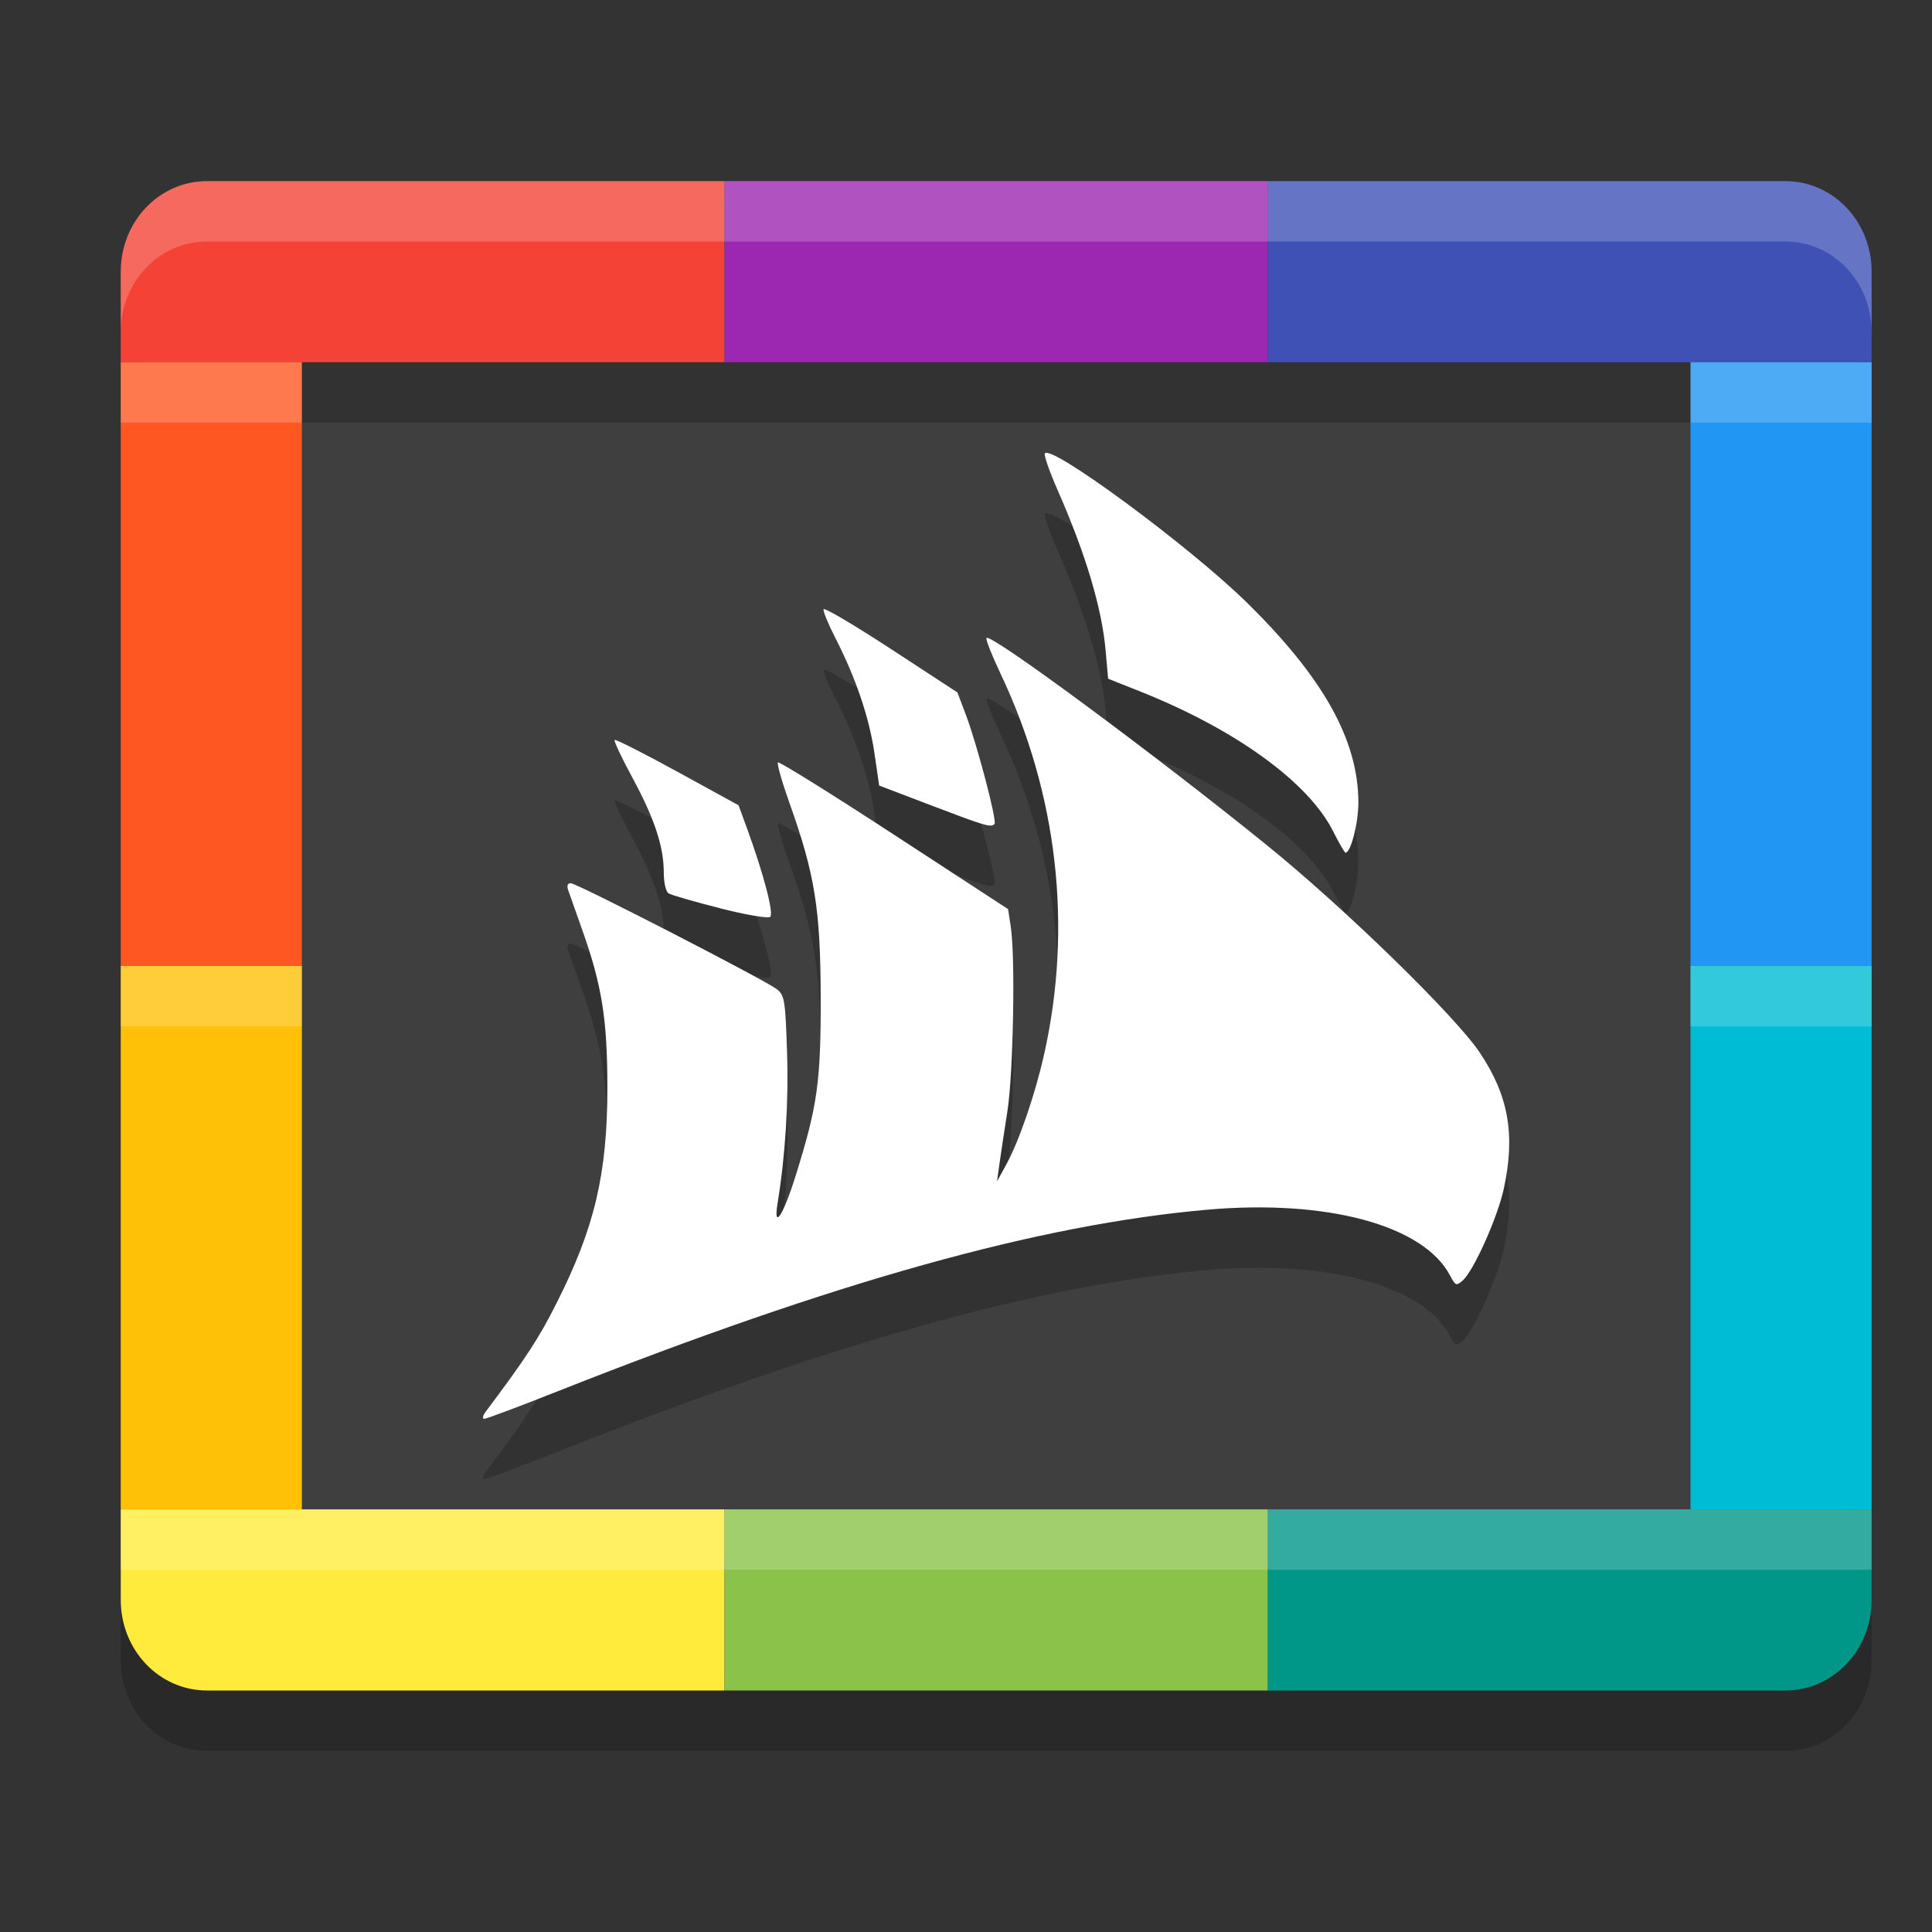 <svg xmlns="http://www.w3.org/2000/svg" width="32" height="32" version="1">
 <rect width="100%" height="100%" fill="#333333" stroke="none"/>
 <path style="opacity:0.2" d="m 2,26 v 1.5 C 2,28.331 2.636,29 3.428,29 H 12 21 29.572 C 30.364,29 31,28.331 31,27.5 V 26 H 21 12 Z"/>
 <rect style="fill:#3f3f3f" width="28.31" height="24.405" x="2.35" y="3.3" rx="1.348" ry="1.356"/>
 <path style="opacity:0.2" d="M 8.045,24.382 C 8.716,23.487 8.923,23.17 9.22,22.581 9.848,21.337 10.059,20.444 10.06,19.025 10.06,17.878 9.971,17.32 9.637,16.383 9.532,16.088 9.43,15.798 9.409,15.738 c -0.023,-0.066 -0.006,-0.11 0.043,-0.11 0.101,0 3.229,1.609 3.416,1.757 0.127,0.1 0.14,0.184 0.168,1.048 0.027,0.83 -0.029,1.715 -0.157,2.499 -0.074,0.453 0.094,0.2 0.296,-0.447 0.366,-1.169 0.422,-1.565 0.418,-2.97 -0.003,-1.455 -0.096,-2.032 -0.515,-3.21 -0.126,-0.354 -0.213,-0.658 -0.193,-0.677 0.019,-0.019 0.885,0.52 1.924,1.198 l 1.888,1.232 0.044,0.288 c 0.078,0.507 0.043,2.432 -0.055,3.057 -0.052,0.329 -0.111,0.725 -0.133,0.881 l -0.039,0.283 0.155,-0.283 c 0.21,-0.383 0.476,-1.158 0.624,-1.817 0.476,-2.118 0.223,-4.321 -0.724,-6.316 -0.144,-0.304 -0.248,-0.567 -0.229,-0.585 0.076,-0.075 2.802,1.941 4.647,3.436 1.283,1.039 3.117,2.827 3.522,3.431 0.478,0.713 0.592,1.361 0.399,2.255 -0.103,0.476 -0.498,1.358 -0.68,1.52 -0.107,0.094 -0.121,0.089 -0.212,-0.084 -0.439,-0.831 -2.04,-1.263 -4.026,-1.087 -2.781,0.246 -6.156,1.189 -10.725,2.996 C 8.618,24.29 8.057,24.5 8.021,24.5 c -0.036,0 -0.025,-0.053 0.023,-0.118 z m 3.881,-8.339 c -0.424,-0.107 -0.808,-0.218 -0.852,-0.246 -0.046,-0.029 -0.08,-0.18 -0.08,-0.35 0,-0.427 -0.156,-0.895 -0.523,-1.573 -0.176,-0.324 -0.306,-0.602 -0.291,-0.618 0.016,-0.015 0.484,0.221 1.041,0.527 l 1.012,0.555 0.144,0.394 c 0.271,0.744 0.443,1.399 0.38,1.454 -0.034,0.03 -0.402,-0.033 -0.832,-0.142 z M 22.082,14.772 C 21.674,13.956 20.46,13.077 18.868,12.446 L 18.354,12.242 18.313,11.779 C 18.251,11.073 17.984,10.18 17.516,9.114 17.387,8.821 17.292,8.551 17.305,8.514 c 0.063,-0.186 2.374,1.515 3.334,2.454 1.278,1.251 1.858,2.288 1.86,3.324 5.38e-4,0.339 -0.126,0.832 -0.213,0.832 -0.015,0 -0.107,-0.159 -0.204,-0.352 z m -6.653,-0.43 -0.867,-0.331 -0.078,-0.533 c -0.086,-0.591 -0.309,-1.249 -0.642,-1.899 -0.121,-0.237 -0.212,-0.456 -0.201,-0.488 0.011,-0.032 0.514,0.265 1.118,0.66 l 1.099,0.718 0.139,0.368 c 0.188,0.499 0.521,1.766 0.475,1.811 -0.062,0.061 -0.147,0.035 -1.043,-0.306 z"/>
 <path style="fill:#ffffff" d="M 8.045,23.382 C 8.716,22.487 8.923,22.17 9.22,21.581 9.848,20.337 10.059,19.444 10.06,18.025 10.06,16.878 9.971,16.32 9.637,15.383 9.532,15.088 9.43,14.798 9.409,14.738 c -0.023,-0.066 -0.006,-0.11 0.043,-0.11 0.101,0 3.229,1.609 3.416,1.757 0.127,0.1 0.14,0.184 0.168,1.048 0.027,0.83 -0.029,1.715 -0.157,2.499 -0.074,0.453 0.094,0.2 0.296,-0.447 0.366,-1.169 0.422,-1.565 0.418,-2.97 -0.003,-1.455 -0.096,-2.032 -0.515,-3.21 -0.126,-0.354 -0.213,-0.658 -0.193,-0.677 0.019,-0.019 0.885,0.52 1.924,1.198 l 1.888,1.232 0.044,0.288 c 0.078,0.507 0.043,2.432 -0.055,3.057 -0.052,0.329 -0.111,0.725 -0.133,0.881 l -0.039,0.283 0.155,-0.283 c 0.21,-0.383 0.476,-1.158 0.624,-1.817 0.476,-2.118 0.223,-4.321 -0.724,-6.316 -0.144,-0.304 -0.248,-0.567 -0.229,-0.585 0.076,-0.075 2.802,1.941 4.647,3.436 1.283,1.039 3.117,2.827 3.522,3.431 0.478,0.713 0.592,1.361 0.399,2.255 -0.103,0.476 -0.498,1.358 -0.68,1.52 -0.107,0.094 -0.121,0.089 -0.212,-0.084 -0.439,-0.831 -2.04,-1.263 -4.026,-1.087 -2.781,0.246 -6.156,1.189 -10.725,2.996 C 8.618,23.29 8.057,23.5 8.021,23.5 c -0.036,0 -0.025,-0.053 0.023,-0.118 z m 3.881,-8.339 c -0.424,-0.107 -0.808,-0.218 -0.852,-0.246 -0.046,-0.029 -0.08,-0.18 -0.08,-0.35 0,-0.427 -0.156,-0.895 -0.523,-1.573 -0.176,-0.324 -0.306,-0.602 -0.291,-0.618 0.016,-0.015 0.484,0.221 1.041,0.527 l 1.012,0.555 0.144,0.394 c 0.271,0.744 0.443,1.399 0.38,1.454 -0.034,0.03 -0.402,-0.033 -0.832,-0.142 z M 22.082,13.772 C 21.674,12.956 20.46,12.077 18.868,11.446 L 18.354,11.242 18.313,10.779 C 18.251,10.073 17.984,9.18 17.516,8.114 17.387,7.821 17.292,7.551 17.305,7.514 c 0.063,-0.186 2.374,1.515 3.334,2.454 1.278,1.251 1.858,2.288 1.86,3.324 5.38e-4,0.339 -0.126,0.832 -0.213,0.832 -0.015,0 -0.107,-0.159 -0.204,-0.352 z m -6.653,-0.43 -0.867,-0.331 -0.078,-0.533 c -0.086,-0.591 -0.309,-1.249 -0.642,-1.899 -0.121,-0.237 -0.212,-0.456 -0.201,-0.488 0.011,-0.032 0.514,0.265 1.118,0.66 l 1.099,0.718 0.139,0.368 c 0.188,0.499 0.521,1.766 0.475,1.811 -0.062,0.061 -0.147,0.035 -1.043,-0.306 z"/>
 <path style="fill:#f44336" d="M 3.429,3 C 2.637,3 2,3.669 2,4.5 V 6 H 12 V 3 Z"/>
 <rect style="fill:#9c27b0" width="9" height="3" x="12" y="3"/>
 <path style="fill:#3f51b5" d="M 21,3 V 6 H 31 V 4.5 C 31,3.669 30.363,3 29.571,3 Z"/>
 <path style="fill:#ffeb3b" d="M 2,25 V 26.5 C 2,27.331 2.637,28 3.429,28 H 12 v -3 z"/>
 <rect style="fill:#8bc34a" width="9" height="3" x="12" y="25"/>
 <path style="fill:#009688" d="M 21,25 V 28 h 8.571 C 30.363,28 31,27.331 31,26.5 v -1.5 z"/>
 <rect style="fill:#00bcd4" width="9" height="3" x="16" y="-31" transform="rotate(90)"/>
 <rect style="fill:#2196f3" width="10" height="3" x="6" y="-31" transform="rotate(90)"/>
 <rect style="fill:#ffc107" width="9" height="3" x="16" y="-5" transform="rotate(90)"/>
 <rect style="fill:#ff5722" width="10" height="3" x="6" y="-5" transform="rotate(90)"/>
 <path style="opacity:0.2;fill:#ffffff" d="M 3.428 3 C 2.636 3 2 3.669 2 4.5 L 2 5.5 C 2 4.669 2.636 4 3.428 4 L 12 4 L 21 4 L 29.572 4 C 30.364 4 31 4.669 31 5.5 L 31 4.5 C 31 3.669 30.364 3 29.572 3 L 21 3 L 12 3 L 3.428 3 z"/>
 <rect style="opacity:0.2;fill:#ffffff" width="3" height="1" x="2" y="6"/>
 <rect style="opacity:0.2;fill:#ffffff" width="3" height="1" x="2" y="16"/>
 <rect style="opacity:0.2;fill:#ffffff" width="3" height="1" x="28" y="6"/>
 <rect style="opacity:0.2;fill:#ffffff" width="3" height="1" x="28" y="16"/>
 <rect style="opacity:0.2;fill:#ffffff" width="29" height="1" x="2" y="25"/>
 <rect style="opacity:0.2" width="23" height="1" x="5" y="6"/>
</svg>
